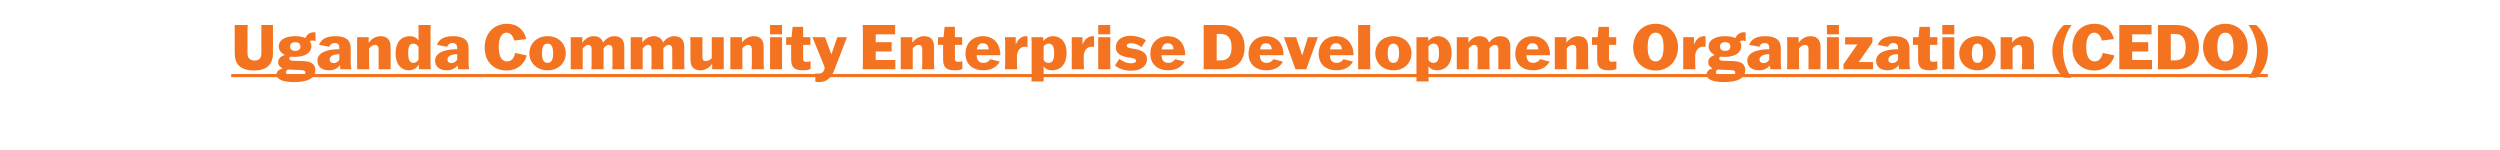<?xml version="1.0" standalone="no"?><!DOCTYPE svg PUBLIC "-//W3C//DTD SVG 1.1//EN" "http://www.w3.org/Graphics/SVG/1.1/DTD/svg11.dtd"><svg xmlns="http://www.w3.org/2000/svg" xmlns:xlink="http://www.w3.org/1999/xlink" version="1.1" width="1209px" height="72.5px" viewBox="0 -11 1209 72.5" style="top:-11px">  <desc>Uganda</desc>  <defs/>  <g class="svg-textframe-underlines">    <rect class="svg-underline" x="234.4" y="24.8" width="862.3" height="1.5" style="fill:#f37320;"/>    <rect class="svg-underline" x="111.8" y="24.8" width="122.7" height="1.5" style="fill:#f37320;"/>  </g>  <g id="Polygon61104">    <path d="M 119.7 3.9 C 119.7 3.9 119.73 14.79 119.7 14.8 C 119.7 17.1 121 18.3 123.2 18.3 C 125.2 18.3 126.4 17.1 126.4 14.8 C 126.42 14.82 126.4 3.9 126.4 3.9 L 126.4 1.1 L 132 1.1 L 132 3.9 C 132 3.9 132 14.91 132 14.9 C 132 17.1 131.4 19.3 129.8 20.9 C 128.2 22.4 125.9 23.1 122.9 23.1 C 119.7 23.1 117.1 22.3 115.6 20.8 C 113.8 19.1 113.5 16.7 113.5 13.9 C 113.52 13.95 113.5 3.9 113.5 3.9 L 113.5 1.1 L 119.8 1.1 L 119.7 3.9 Z M 140.8 16.4 C 140.2 16.5 139.9 16.9 139.9 17.3 C 139.9 18.1 140.7 18.4 141.8 18.4 C 141.8 18.4 145.9 18.5 145.9 18.5 C 149.9 18.6 152.5 19.5 152.5 22.9 C 152.5 26.5 149.4 28.7 142.3 28.7 C 136.8 28.7 133.7 27.4 133.7 25 C 133.7 23.6 134.9 22.6 136.6 22.1 C 136.6 22.1 136.6 22 136.6 22 C 135.4 21.5 134.5 20.5 134.5 19.1 C 134.5 17 136.3 16 137.8 15.6 C 137.8 15.6 137.8 15.6 137.8 15.6 C 135.9 14.7 134.8 13.2 134.8 11.4 C 134.8 8.4 137.8 6.5 142.6 6.5 C 144.5 6.5 146.3 6.8 147.7 7.4 C 148.4 5.6 150 4.6 151.7 4.6 C 152.2 4.6 152.4 4.7 152.6 4.7 C 152.6 4.7 152.6 8.9 152.6 8.9 C 152.2 8.7 151.5 8.6 151 8.6 C 150.6 8.6 150.1 8.7 149.8 9 C 150.3 9.6 150.6 10.4 150.6 11.3 C 150.6 14.5 147.5 16.5 142.7 16.5 C 142 16.5 141.4 16.5 140.8 16.4 Z M 139.2 22.6 C 138.7 22.9 138.3 23.3 138.3 23.9 C 138.3 25.2 140 25.8 143 25.8 C 146 25.8 147.7 25.2 147.7 24.1 C 147.7 23.5 147.2 22.9 145.4 22.9 C 145.4 22.9 140.9 22.7 140.9 22.7 C 140.4 22.7 139.8 22.7 139.2 22.6 Z M 145.3 11.5 C 145.3 10.1 144.3 9.4 142.8 9.4 C 141.2 9.4 140.3 10.1 140.3 11.5 C 140.3 12.9 141.2 13.6 142.8 13.6 C 144.3 13.6 145.3 12.9 145.3 11.5 Z M 154.3 10.7 C 155.5 7.4 158.7 6.5 162.2 6.5 C 166.6 6.5 169.6 7.9 169.6 12.4 C 169.6 12.4 169.6 19.4 169.6 19.4 C 169.6 20.6 169.8 21.8 169.9 22.5 C 169.9 22.5 164.6 22.5 164.6 22.5 C 164.5 21.9 164.5 21.1 164.4 20.6 C 164.4 20.6 164.3 20.6 164.3 20.6 C 163.2 22.2 161.3 23 159.2 23 C 155.4 23 153.5 21 153.5 18.3 C 153.5 14.8 157.5 12.8 163.9 12.8 C 163.95 12.78 164.1 12.8 164.1 12.8 C 164.1 12.8 164.13 12.12 164.1 12.1 C 164.1 10.7 163.5 9.8 161.8 9.8 C 160.5 9.8 159.9 10.4 159.2 11.6 C 159.2 11.6 154.3 10.7 154.3 10.7 Z M 164.1 17.9 C 164.1 17.9 164.1 15.2 164.1 15.2 C 161.8 15.2 159.4 15.9 159.4 17.8 C 159.4 18.9 160.1 19.5 161.4 19.5 C 162.6 19.5 163.6 18.8 164.1 17.9 Z M 183.1 22.5 L 183.1 19.7 C 183.1 19.7 183.12 12.93 183.1 12.9 C 183.1 11.4 182.5 10.7 181.4 10.7 C 180.4 10.7 179.3 11.4 178.5 12.4 C 178.53 12.39 178.5 19.7 178.5 19.7 L 178.6 22.5 L 172.7 22.5 L 172.7 19.7 L 172.7 9.8 L 172.7 7 L 178.3 7 L 178.3 9.6 C 178.3 9.6 178.38 9.6 178.4 9.6 C 180 7.4 182 6.5 184.1 6.5 C 187 6.5 188.9 8.1 188.9 11.6 C 188.88 11.58 188.9 19.7 188.9 19.7 L 188.9 22.5 L 183.1 22.5 Z M 191.3 14.8 C 191.3 9.2 194.2 6.5 198.2 6.5 C 200.2 6.5 201.3 7.2 202.4 8.5 C 202.38 8.46 202.4 8.5 202.4 8.5 L 202.4 3.9 L 202.4 1.1 L 208.3 1.1 L 208.2 3.9 L 208.2 19.7 L 208.3 22.5 L 202.6 22.5 L 202.6 20.3 C 202.6 20.3 202.59 20.31 202.6 20.3 C 201.6 21.7 200 23 197.7 23 C 194.2 23 191.3 20.3 191.3 14.8 Z M 197.4 14.7 C 197.4 17.7 198 19.4 199.9 19.4 C 200.8 19.4 201.6 19 202.4 17.9 C 202.4 17.9 202.4 11.7 202.4 11.7 C 201.7 10.6 201 10.1 199.9 10.1 C 198 10.1 197.4 11.6 197.4 14.7 Z M 211.3 10.7 C 212.5 7.4 215.6 6.5 219.1 6.5 C 223.6 6.5 226.6 7.9 226.6 12.4 C 226.6 12.4 226.6 19.4 226.6 19.4 C 226.6 20.6 226.7 21.8 226.9 22.5 C 226.9 22.5 221.6 22.5 221.6 22.5 C 221.5 21.9 221.4 21.1 221.3 20.6 C 221.3 20.6 221.3 20.6 221.3 20.6 C 220.1 22.2 218.2 23 216.1 23 C 212.3 23 210.4 21 210.4 18.3 C 210.4 14.8 214.5 12.8 220.9 12.8 C 220.88 12.78 221.1 12.8 221.1 12.8 C 221.1 12.8 221.06 12.12 221.1 12.1 C 221.1 10.7 220.4 9.8 218.8 9.8 C 217.5 9.8 216.8 10.4 216.2 11.6 C 216.2 11.6 211.3 10.7 211.3 10.7 Z M 221.1 17.9 C 221.1 17.9 221.1 15.2 221.1 15.2 C 218.7 15.2 216.4 15.9 216.4 17.8 C 216.4 18.9 217.1 19.5 218.3 19.5 C 219.5 19.5 220.5 18.8 221.1 17.9 Z " stroke="none" fill="#f37320"/>    <a xlink:href="https://www.youtube.com/watch?v=AY9mFNUTvSU&amp;t=4s" xlink:show="new" xlink:title="Community Enterprise Development Organization (CEDO)">      <rect style="fill:transparent;" x="233" y="-1" width="863" height="29"/>    </a>  </g>  <g id="Polygon61105">    <path d="M 254.7 15.8 C 254.2 18.4 251.4 23.1 244.9 23.1 C 239.2 23.1 234.4 19.3 234.4 12 C 234.4 5 238.9 0.5 245.2 0.5 C 251 0.5 253.7 4.4 254.5 7.9 C 254.5 7.9 248.7 8.6 248.7 8.6 C 248.2 6.8 247.1 4.8 245 4.8 C 242.8 4.8 241.2 6.9 241.2 11.7 C 241.2 17.3 243.2 18.7 245.2 18.7 C 247.3 18.7 248.7 17.1 249.1 14.6 C 249.1 14.6 254.7 15.8 254.7 15.8 Z M 256 14.8 C 256 10.2 259.5 6.5 264.8 6.5 C 270.2 6.5 273.6 10.2 273.6 14.8 C 273.6 19.3 270.2 23 264.8 23 C 259.5 23 256 19.3 256 14.8 Z M 267.5 14.8 C 267.5 11.3 266.5 10.1 264.8 10.1 C 263.1 10.1 262.1 11.3 262.1 14.8 C 262.1 18.2 263.1 19.4 264.8 19.4 C 266.5 19.4 267.5 18.2 267.5 14.8 Z M 286 22.5 L 286.1 19.7 C 286.1 19.7 286.07 12.93 286.1 12.9 C 286.1 11.4 285.5 10.7 284.4 10.7 C 283.4 10.7 282.5 11.5 281.8 12.5 C 281.81 12.54 281.8 19.7 281.8 19.7 L 281.8 22.5 L 276 22.5 L 276 19.7 L 276 9.8 L 276 7 L 281.6 7 L 281.6 9.6 C 281.6 9.6 281.66 9.57 281.7 9.6 C 283.2 7.4 285.1 6.5 287.1 6.5 C 289.2 6.5 290.9 7.3 291.6 9.5 C 291.6 9.5 291.7 9.5 291.7 9.5 C 293.2 7.4 295.2 6.5 297.1 6.5 C 300.1 6.5 301.9 8.1 301.9 11.6 C 301.94 11.58 301.9 19.7 301.9 19.7 L 302 22.5 L 296.1 22.5 L 296.2 19.7 C 296.2 19.7 296.15 12.93 296.2 12.9 C 296.2 11.4 295.5 10.7 294.4 10.7 C 293.5 10.7 292.6 11.4 291.9 12.4 C 291.86 12.39 291.9 19.7 291.9 19.7 L 291.9 22.5 L 286 22.5 Z M 315 22.5 L 315.1 19.7 C 315.1 19.7 315.05 12.93 315.1 12.9 C 315.1 11.4 314.5 10.7 313.3 10.7 C 312.4 10.7 311.5 11.5 310.8 12.5 C 310.79 12.54 310.8 19.7 310.8 19.7 L 310.8 22.5 L 305 22.5 L 305 19.7 L 305 9.8 L 305 7 L 310.6 7 L 310.6 9.6 C 310.6 9.6 310.64 9.57 310.6 9.6 C 312.2 7.4 314.1 6.5 316 6.5 C 318.1 6.5 319.9 7.3 320.6 9.5 C 320.6 9.5 320.7 9.5 320.7 9.5 C 322.2 7.4 324.1 6.5 326.1 6.5 C 329.1 6.5 330.9 8.1 330.9 11.6 C 330.92 11.58 330.9 19.7 330.9 19.7 L 331 22.5 L 325.1 22.5 L 325.1 19.7 C 325.1 19.7 325.13 12.93 325.1 12.9 C 325.1 11.4 324.5 10.7 323.4 10.7 C 322.5 10.7 321.5 11.4 320.8 12.4 C 320.84 12.39 320.8 19.7 320.8 19.7 L 320.9 22.5 L 315 22.5 Z M 339.7 7 L 339.7 9.9 C 339.7 9.9 339.65 16.56 339.7 16.6 C 339.7 18.1 340.3 18.5 341.3 18.5 C 342.4 18.5 343.5 18 344.2 17.1 C 344.21 17.07 344.2 9.9 344.2 9.9 L 344.2 7 L 350 7 L 350 9.9 L 350 19.7 L 350 22.5 L 344.4 22.5 L 344.4 19.9 C 344.4 19.9 344.36 19.92 344.4 19.9 C 342.7 22.1 340.7 23 338.7 23 C 335.7 23 333.9 21.4 333.9 17.9 C 333.86 17.88 333.9 9.9 333.9 9.9 L 333.8 7 L 339.7 7 Z M 363.5 22.5 L 363.6 19.7 C 363.6 19.7 363.56 12.93 363.6 12.9 C 363.6 11.4 362.9 10.7 361.9 10.7 C 360.8 10.7 359.7 11.4 359 12.4 C 358.97 12.39 359 19.7 359 19.7 L 359 22.5 L 353.2 22.5 L 353.2 19.7 L 353.2 9.8 L 353.2 7 L 358.8 7 L 358.8 9.6 C 358.8 9.6 358.82 9.6 358.8 9.6 C 360.4 7.4 362.5 6.5 364.5 6.5 C 367.5 6.5 369.3 8.1 369.3 11.6 C 369.32 11.58 369.3 19.7 369.3 19.7 L 369.4 22.5 L 363.5 22.5 Z M 372.4 22.5 L 372.4 19.7 L 372.4 9.8 L 372.4 7 L 378.2 7 L 378.2 9.8 L 378.2 19.7 L 378.2 22.5 L 372.4 22.5 Z M 372.4 5.6 L 372.4 1.1 L 378.2 1.1 L 378.2 5.6 L 372.4 5.6 Z M 391.9 10.7 L 388.4 10.7 C 388.4 10.7 388.37 17.25 388.4 17.3 C 388.4 18.5 388.8 18.9 390 18.9 C 390.6 18.9 391.4 18.8 392 18.6 C 392 18.6 392 22.3 392 22.3 C 391.2 22.8 389.8 23 388.3 23 C 384.2 23 382.6 21.6 382.6 17.7 C 382.61 17.67 382.6 10.7 382.6 10.7 L 380.2 10.7 L 380.2 7 L 382.8 7 L 383.3 2 L 388.4 2 L 388.4 7 L 391.9 7 L 391.9 10.7 Z M 394.3 24.5 C 394.8 24.6 395.5 24.6 395.9 24.6 C 398 24.6 398.8 23 398.8 21.5 C 398.75 21.48 392.9 7 392.9 7 L 399 7 L 402 15.2 L 402.1 15.2 L 404.9 7 L 409.6 7 C 409.6 7 403.52 22.83 403.5 22.8 C 402.2 26.3 400.1 28.7 396.1 28.7 C 395.2 28.7 394.9 28.6 394.3 28.5 C 394.3 28.5 394.3 24.5 394.3 24.5 Z M 431.2 13.9 L 423.5 13.9 L 423.5 18 L 433 18 L 433 22.5 L 417.2 22.5 L 417.3 19.7 L 417.3 3.9 L 417.2 1.1 L 432.9 1.1 L 432.9 5.6 L 423.5 5.6 L 423.5 9.4 L 431.2 9.4 L 431.2 13.9 Z M 445.9 22.5 L 446 19.7 C 446 19.7 445.97 12.93 446 12.9 C 446 11.4 445.3 10.7 444.3 10.7 C 443.2 10.7 442.1 11.4 441.4 12.4 C 441.38 12.39 441.4 19.7 441.4 19.7 L 441.4 22.5 L 435.6 22.5 L 435.6 19.7 L 435.6 9.8 L 435.6 7 L 441.2 7 L 441.2 9.6 C 441.2 9.6 441.23 9.6 441.2 9.6 C 442.9 7.4 444.9 6.5 446.9 6.5 C 449.9 6.5 451.7 8.1 451.7 11.6 C 451.73 11.58 451.7 19.7 451.7 19.7 L 451.8 22.5 L 445.9 22.5 Z M 465.3 10.7 L 461.8 10.7 C 461.8 10.7 461.81 17.25 461.8 17.3 C 461.8 18.5 462.2 18.9 463.5 18.9 C 464.1 18.9 464.9 18.8 465.4 18.6 C 465.4 18.6 465.4 22.3 465.4 22.3 C 464.7 22.8 463.3 23 461.8 23 C 457.6 23 456.1 21.6 456.1 17.7 C 456.05 17.67 456.1 10.7 456.1 10.7 L 453.6 10.7 L 453.6 7 L 456.3 7 L 456.8 2 L 461.8 2 L 461.8 7 L 465.3 7 L 465.3 10.7 Z M 483.5 18.8 C 482.5 20.6 480.3 23 475.5 23 C 470.5 23 466.9 20.1 466.9 15 C 466.9 9.7 470.6 6.5 475.3 6.5 C 481.4 6.5 483.8 11.2 483.8 15.7 C 483.8 15.7 472.3 15.7 472.3 15.7 C 472.4 18.5 473.8 19.4 475.6 19.4 C 477.3 19.4 478.4 18.5 478.9 17.6 C 478.9 17.6 483.5 18.8 483.5 18.8 Z M 472.4 12.9 C 472.4 12.9 478.1 12.9 478.1 12.9 C 478.1 11.3 477.3 9.9 475.3 9.9 C 473.7 9.9 472.8 10.8 472.4 12.9 Z M 486.1 19.7 L 486.1 9.8 L 486 7 L 491.2 7 L 491.2 10.4 C 491.2 10.4 491.3 10.38 491.3 10.4 C 492.4 7.7 494.2 6.5 496.2 6.5 C 496.4 6.5 496.6 6.5 496.9 6.6 C 496.9 6.6 496.9 11.7 496.9 11.7 C 496.4 11.6 496 11.6 495.5 11.6 C 493.4 11.6 492.1 13.4 491.8 15.8 C 491.84 15.81 491.8 19.7 491.8 19.7 L 491.9 22.5 L 486 22.5 L 486.1 19.7 Z M 504.7 21.2 C 504.71 21.21 504.7 21.2 504.7 21.2 L 504.7 25.5 L 504.7 28.4 L 498.8 28.4 L 498.9 25.5 L 498.9 9.8 L 498.8 7 L 504.5 7 L 504.5 8.8 C 504.5 8.8 504.53 8.82 504.5 8.8 C 505.6 7.6 507 6.5 509.3 6.5 C 512.8 6.5 515.8 9.1 515.8 14.6 C 515.8 20.2 512.8 23 508.7 23 C 506.9 23 505.8 22.4 504.7 21.2 Z M 504.7 11.4 C 504.7 11.4 504.7 18 504.7 18 C 505.3 19 506 19.4 507.1 19.4 C 509.1 19.4 509.8 17.8 509.8 14.8 C 509.8 11.7 509.1 10.1 507.1 10.1 C 506.2 10.1 505.4 10.5 504.7 11.4 Z M 518.3 19.7 L 518.3 9.8 L 518.3 7 L 523.5 7 L 523.5 10.4 C 523.5 10.4 523.58 10.38 523.6 10.4 C 524.6 7.7 526.5 6.5 528.4 6.5 C 528.7 6.5 528.9 6.5 529.1 6.6 C 529.1 6.6 529.1 11.7 529.1 11.7 C 528.7 11.6 528.2 11.6 527.8 11.6 C 525.7 11.6 524.3 13.4 524.1 15.8 C 524.12 15.81 524.1 19.7 524.1 19.7 L 524.2 22.5 L 518.3 22.5 L 518.3 19.7 Z M 531.1 22.5 L 531.1 19.7 L 531.1 9.8 L 531.1 7 L 537 7 L 536.9 9.8 L 536.9 19.7 L 537 22.5 L 531.1 22.5 Z M 531.1 5.6 L 531.1 1.1 L 536.9 1.1 L 536.9 5.6 L 531.1 5.6 Z M 541.3 17.5 C 542.7 18.4 544.5 19.6 547 19.6 C 548.2 19.6 549.4 19.3 549.4 18.4 C 549.4 17.1 547.1 17 545.1 16.7 C 542.2 16.1 539.6 15 539.6 11.9 C 539.6 8.9 542 6.3 546.7 6.3 C 549.5 6.3 552.4 7.2 554.2 8.5 C 554.2 8.5 552 11.8 552 11.8 C 550.7 10.8 549.3 10 547.1 9.9 C 545.8 9.9 544.9 10.2 544.9 11.1 C 544.9 12.3 546.9 12.3 548.9 12.7 C 551.9 13.2 554.7 14.5 554.7 17.6 C 554.7 20.6 552.2 23.2 547 23.2 C 543.7 23.2 540.9 22.1 539.2 20.7 C 539.2 20.7 541.3 17.5 541.3 17.5 Z M 572.9 18.8 C 571.9 20.6 569.7 23 564.9 23 C 559.9 23 556.3 20.1 556.3 15 C 556.3 9.7 560 6.5 564.7 6.5 C 570.8 6.5 573.2 11.2 573.2 15.7 C 573.2 15.7 561.7 15.7 561.7 15.7 C 561.8 18.5 563.2 19.4 565 19.4 C 566.7 19.4 567.8 18.5 568.3 17.6 C 568.3 17.6 572.9 18.8 572.9 18.8 Z M 561.8 12.9 C 561.8 12.9 567.5 12.9 567.5 12.9 C 567.5 11.3 566.7 9.9 564.7 9.9 C 563.1 9.9 562.2 10.8 561.8 12.9 Z M 582.1 1.1 C 582.1 1.1 591.05 1.05 591.1 1.1 C 597.2 1.1 601.9 4.6 601.9 11.9 C 601.9 19.5 597 22.5 591.1 22.5 C 591.05 22.5 582.1 22.5 582.1 22.5 L 582.1 19.7 L 582.1 3.9 L 582.1 1.1 Z M 588.4 18.2 C 588.4 18.2 590.33 18.21 590.3 18.2 C 593.5 18.2 595.6 16.6 595.6 11.9 C 595.6 7.2 593.5 5.4 590.3 5.4 C 590.33 5.37 588.4 5.4 588.4 5.4 L 588.4 18.2 Z M 620.4 18.8 C 619.5 20.6 617.2 23 612.4 23 C 607.4 23 603.8 20.1 603.8 15 C 603.8 9.7 607.5 6.5 612.2 6.5 C 618.4 6.5 620.8 11.2 620.7 15.7 C 620.7 15.7 609.2 15.7 609.2 15.7 C 609.4 18.5 610.7 19.4 612.5 19.4 C 614.2 19.4 615.3 18.5 615.9 17.6 C 615.9 17.6 620.4 18.8 620.4 18.8 Z M 609.4 12.9 C 609.4 12.9 615 12.9 615 12.9 C 615 11.3 614.2 9.9 612.2 9.9 C 610.6 9.9 609.7 10.8 609.4 12.9 Z M 620.9 7 L 626.8 7 L 629.7 15.7 L 629.8 15.7 L 632.5 7 L 637.3 7 L 631.7 22.5 L 626.5 22.5 L 620.9 7 Z M 654.3 18.8 C 653.3 20.6 651.1 23 646.3 23 C 641.3 23 637.7 20.1 637.7 15 C 637.7 9.7 641.4 6.5 646.1 6.5 C 652.2 6.5 654.6 11.2 654.6 15.7 C 654.6 15.7 643.1 15.7 643.1 15.7 C 643.2 18.5 644.6 19.4 646.4 19.4 C 648.1 19.4 649.2 18.5 649.7 17.6 C 649.7 17.6 654.3 18.8 654.3 18.8 Z M 643.2 12.9 C 643.2 12.9 648.9 12.9 648.9 12.9 C 648.9 11.3 648.1 9.9 646.1 9.9 C 644.5 9.9 643.6 10.8 643.2 12.9 Z M 662.6 19.7 C 662.63 19.68 662.7 22.5 662.7 22.5 L 656.8 22.5 C 656.8 22.5 656.84 19.68 656.8 19.7 C 656.84 19.65 656.8 3.9 656.8 3.9 L 656.8 1.1 L 662.7 1.1 L 662.6 3.9 C 662.6 3.9 662.63 19.65 662.6 19.7 Z M 665.1 14.8 C 665.1 10.2 668.5 6.5 673.9 6.5 C 679.2 6.5 682.6 10.2 682.6 14.8 C 682.6 19.3 679.2 23 673.9 23 C 668.5 23 665.1 19.3 665.1 14.8 Z M 676.6 14.8 C 676.6 11.3 675.5 10.1 673.9 10.1 C 672.1 10.1 671.1 11.3 671.1 14.8 C 671.1 18.2 672.1 19.4 673.9 19.4 C 675.5 19.4 676.6 18.2 676.6 14.8 Z M 690.9 21.2 C 690.89 21.21 690.8 21.2 690.8 21.2 L 690.8 25.5 L 690.9 28.4 L 685 28.4 L 685 25.5 L 685 9.8 L 685 7 L 690.7 7 L 690.7 8.8 C 690.7 8.8 690.71 8.82 690.7 8.8 C 691.7 7.6 693.2 6.5 695.5 6.5 C 698.9 6.5 702 9.1 702 14.6 C 702 20.2 699 23 694.9 23 C 693.1 23 691.9 22.4 690.9 21.2 Z M 690.8 11.4 C 690.8 11.4 690.8 18 690.8 18 C 691.5 19 692.2 19.4 693.2 19.4 C 695.3 19.4 695.9 17.8 695.9 14.8 C 695.9 11.7 695.3 10.1 693.3 10.1 C 692.3 10.1 691.6 10.5 690.8 11.4 Z M 714.5 22.5 L 714.6 19.7 C 714.6 19.7 714.56 12.93 714.6 12.9 C 714.6 11.4 714 10.7 712.8 10.7 C 711.9 10.7 711 11.5 710.3 12.5 C 710.3 12.54 710.3 19.7 710.3 19.7 L 710.3 22.5 L 704.5 22.5 L 704.5 19.7 L 704.5 9.8 L 704.5 7 L 710.1 7 L 710.1 9.6 C 710.1 9.6 710.15 9.57 710.1 9.6 C 711.7 7.4 713.6 6.5 715.5 6.5 C 717.6 6.5 719.4 7.3 720.1 9.5 C 720.1 9.5 720.2 9.5 720.2 9.5 C 721.7 7.4 723.6 6.5 725.6 6.5 C 728.6 6.5 730.4 8.1 730.4 11.6 C 730.43 11.58 730.4 19.7 730.4 19.7 L 730.5 22.5 L 724.6 22.5 L 724.6 19.7 C 724.6 19.7 724.64 12.93 724.6 12.9 C 724.6 11.4 724 10.7 722.9 10.7 C 722 10.7 721 11.4 720.3 12.4 C 720.35 12.39 720.3 19.7 720.3 19.7 L 720.4 22.5 L 714.5 22.5 Z M 749.4 18.8 C 748.4 20.6 746.2 23 741.4 23 C 736.3 23 732.8 20.1 732.8 15 C 732.8 9.7 736.5 6.5 741.1 6.5 C 747.3 6.5 749.7 11.2 749.6 15.7 C 749.6 15.7 738.2 15.7 738.2 15.7 C 738.3 18.5 739.6 19.4 741.5 19.4 C 743.1 19.4 744.2 18.5 744.8 17.6 C 744.8 17.6 749.4 18.8 749.4 18.8 Z M 738.3 12.9 C 738.3 12.9 743.9 12.9 743.9 12.9 C 743.9 11.3 743.1 9.9 741.1 9.9 C 739.6 9.9 738.6 10.8 738.3 12.9 Z M 762.2 22.5 L 762.3 19.7 C 762.3 19.7 762.29 12.93 762.3 12.9 C 762.3 11.4 761.7 10.7 760.6 10.7 C 759.5 10.7 758.4 11.4 757.7 12.4 C 757.7 12.39 757.7 19.7 757.7 19.7 L 757.7 22.5 L 751.9 22.5 L 751.9 19.7 L 751.9 9.8 L 751.9 7 L 757.5 7 L 757.5 9.6 C 757.5 9.6 757.55 9.6 757.5 9.6 C 759.2 7.4 761.2 6.5 763.2 6.5 C 766.2 6.5 768 8.1 768 11.6 C 768.05 11.58 768 19.7 768 19.7 L 768.1 22.5 L 762.2 22.5 Z M 781.6 10.7 L 778.1 10.7 C 778.1 10.7 778.13 17.25 778.1 17.3 C 778.1 18.5 778.5 18.9 779.8 18.9 C 780.4 18.9 781.2 18.8 781.7 18.6 C 781.7 18.6 781.7 22.3 781.7 22.3 C 781 22.8 779.6 23 778.1 23 C 773.9 23 772.4 21.6 772.4 17.7 C 772.37 17.67 772.4 10.7 772.4 10.7 L 769.9 10.7 L 769.9 7 L 772.6 7 L 773.1 2 L 778.1 2 L 778.1 7 L 781.6 7 L 781.6 10.7 Z M 789.8 11.8 C 789.8 5.6 794 0.5 800.7 0.5 C 807.3 0.5 811.5 5.6 811.5 11.8 C 811.5 18 807.3 23.1 800.7 23.1 C 794 23.1 789.8 18 789.8 11.8 Z M 804.5 11.8 C 804.5 6.8 803 4.8 800.7 4.8 C 798.3 4.8 796.8 6.8 796.8 11.8 C 796.8 16.7 798.3 18.7 800.7 18.7 C 803 18.7 804.5 16.7 804.5 11.8 Z M 814 19.7 L 814 9.8 L 814 7 L 819.2 7 L 819.2 10.4 C 819.2 10.4 819.29 10.38 819.3 10.4 C 820.3 7.7 822.2 6.5 824.1 6.5 C 824.4 6.5 824.6 6.5 824.8 6.6 C 824.8 6.6 824.8 11.7 824.8 11.7 C 824.4 11.6 823.9 11.6 823.5 11.6 C 821.4 11.6 820 13.4 819.8 15.8 C 819.83 15.81 819.8 19.7 819.8 19.7 L 819.9 22.5 L 814 22.5 L 814 19.7 Z M 832.3 16.4 C 831.7 16.5 831.4 16.9 831.4 17.3 C 831.4 18.1 832.2 18.4 833.4 18.4 C 833.4 18.4 837.5 18.5 837.5 18.5 C 841.4 18.6 844 19.5 844 22.9 C 844 26.5 840.9 28.7 833.8 28.7 C 828.3 28.7 825.3 27.4 825.3 25 C 825.3 23.6 826.4 22.6 828.1 22.1 C 828.1 22.1 828.1 22 828.1 22 C 827 21.5 826.1 20.5 826.1 19.1 C 826.1 17 827.9 16 829.3 15.6 C 829.3 15.6 829.3 15.6 829.3 15.6 C 827.4 14.7 826.3 13.2 826.3 11.4 C 826.3 8.4 829.4 6.5 834.2 6.5 C 836 6.5 837.9 6.8 839.3 7.4 C 839.9 5.6 841.5 4.6 843.3 4.6 C 843.7 4.6 843.9 4.7 844.2 4.7 C 844.2 4.7 844.2 8.9 844.2 8.9 C 843.7 8.7 843 8.6 842.6 8.6 C 842.1 8.6 841.7 8.7 841.3 9 C 841.8 9.6 842.1 10.4 842.1 11.3 C 842.1 14.5 839 16.5 834.2 16.5 C 833.5 16.5 832.9 16.5 832.3 16.4 Z M 830.7 22.6 C 830.2 22.9 829.8 23.3 829.8 23.9 C 829.8 25.2 831.6 25.8 834.6 25.8 C 837.6 25.8 839.2 25.2 839.2 24.1 C 839.2 23.5 838.7 22.9 836.9 22.9 C 836.9 22.9 832.4 22.7 832.4 22.7 C 831.9 22.7 831.3 22.7 830.7 22.6 Z M 836.8 11.5 C 836.8 10.1 835.8 9.4 834.3 9.4 C 832.7 9.4 831.8 10.1 831.8 11.5 C 831.8 12.9 832.7 13.6 834.3 13.6 C 835.8 13.6 836.8 12.9 836.8 11.5 Z M 845.9 10.7 C 847 7.4 850.2 6.5 853.7 6.5 C 858.1 6.5 861.2 7.9 861.2 12.4 C 861.2 12.4 861.2 19.4 861.2 19.4 C 861.2 20.6 861.3 21.8 861.4 22.5 C 861.4 22.5 856.2 22.5 856.2 22.5 C 856 21.9 856 21.1 855.9 20.6 C 855.9 20.6 855.9 20.6 855.9 20.6 C 854.7 22.2 852.8 23 850.7 23 C 846.9 23 845 21 845 18.3 C 845 14.8 849 12.8 855.5 12.8 C 855.47 12.78 855.6 12.8 855.6 12.8 C 855.6 12.8 855.65 12.12 855.6 12.1 C 855.6 10.7 855 9.8 853.3 9.8 C 852 9.8 851.4 10.4 850.8 11.6 C 850.8 11.6 845.9 10.7 845.9 10.7 Z M 855.6 17.9 C 855.6 17.9 855.6 15.2 855.6 15.2 C 853.3 15.2 850.9 15.9 850.9 17.8 C 850.9 18.9 851.7 19.5 852.9 19.5 C 854.1 19.5 855.1 18.8 855.6 17.9 Z M 874.6 22.5 L 874.6 19.7 C 874.6 19.7 874.64 12.93 874.6 12.9 C 874.6 11.4 874 10.7 872.9 10.7 C 871.9 10.7 870.8 11.4 870 12.4 C 870.05 12.39 870 19.7 870 19.7 L 870.1 22.5 L 864.2 22.5 L 864.3 19.7 L 864.3 9.8 L 864.2 7 L 869.8 7 L 869.8 9.6 C 869.8 9.6 869.9 9.6 869.9 9.6 C 871.5 7.4 873.5 6.5 875.6 6.5 C 878.5 6.5 880.4 8.1 880.4 11.6 C 880.4 11.58 880.4 19.7 880.4 19.7 L 880.4 22.5 L 874.6 22.5 Z M 883.5 22.5 L 883.5 19.7 L 883.5 9.8 L 883.5 7 L 889.3 7 L 889.3 9.8 L 889.3 19.7 L 889.3 22.5 L 883.5 22.5 Z M 883.5 5.6 L 883.5 1.1 L 889.3 1.1 L 889.3 5.6 L 883.5 5.6 Z M 892.3 7 L 905.5 7 L 905.5 9.5 L 898.9 19 L 905.8 19 L 905.8 22.5 L 891.5 22.5 L 891.5 20.1 L 898.2 10.5 L 892.3 10.5 L 892.3 7 Z M 908.1 10.7 C 909.3 7.4 912.4 6.5 915.9 6.5 C 920.4 6.5 923.4 7.9 923.4 12.4 C 923.4 12.4 923.4 19.4 923.4 19.4 C 923.4 20.6 923.6 21.8 923.7 22.5 C 923.7 22.5 918.4 22.5 918.4 22.5 C 918.3 21.9 918.2 21.1 918.2 20.6 C 918.2 20.6 918.1 20.6 918.1 20.6 C 916.9 22.2 915.1 23 912.9 23 C 909.1 23 907.3 21 907.3 18.3 C 907.3 14.8 911.3 12.8 917.7 12.8 C 917.72 12.78 917.9 12.8 917.9 12.8 C 917.9 12.8 917.9 12.12 917.9 12.1 C 917.9 10.7 917.2 9.8 915.6 9.8 C 914.3 9.8 913.7 10.4 913 11.6 C 913 11.6 908.1 10.7 908.1 10.7 Z M 917.9 17.9 C 917.9 17.9 917.9 15.2 917.9 15.2 C 915.6 15.2 913.2 15.9 913.2 17.8 C 913.2 18.9 913.9 19.5 915.1 19.5 C 916.3 19.5 917.4 18.8 917.9 17.9 Z M 936.9 10.7 L 933.3 10.7 C 933.3 10.7 933.35 17.25 933.3 17.3 C 933.3 18.5 933.7 18.9 935 18.9 C 935.6 18.9 936.4 18.8 936.9 18.6 C 936.9 18.6 936.9 22.3 936.9 22.3 C 936.2 22.8 934.8 23 933.3 23 C 929.1 23 927.6 21.6 927.6 17.7 C 927.59 17.67 927.6 10.7 927.6 10.7 L 925.1 10.7 L 925.1 7 L 927.8 7 L 928.3 2 L 933.3 2 L 933.3 7 L 936.9 7 L 936.9 10.7 Z M 939.3 22.5 L 939.3 19.7 L 939.3 9.8 L 939.3 7 L 945.1 7 L 945.1 9.8 L 945.1 19.7 L 945.1 22.5 L 939.3 22.5 Z M 939.3 5.6 L 939.3 1.1 L 945.1 1.1 L 945.1 5.6 L 939.3 5.6 Z M 947.5 14.8 C 947.5 10.2 951 6.5 956.3 6.5 C 961.6 6.5 965.1 10.2 965.1 14.8 C 965.1 19.3 961.6 23 956.3 23 C 951 23 947.5 19.3 947.5 14.8 Z M 959 14.8 C 959 11.3 958 10.1 956.3 10.1 C 954.6 10.1 953.6 11.3 953.6 14.8 C 953.6 18.2 954.6 19.4 956.3 19.4 C 958 19.4 959 18.2 959 14.8 Z M 977.8 22.5 L 977.9 19.7 C 977.9 19.7 977.87 12.93 977.9 12.9 C 977.9 11.4 977.2 10.7 976.2 10.7 C 975.1 10.7 974 11.4 973.3 12.4 C 973.28 12.39 973.3 19.7 973.3 19.7 L 973.3 22.5 L 967.5 22.5 L 967.5 19.7 L 967.5 9.8 L 967.5 7 L 973.1 7 L 973.1 9.6 C 973.1 9.6 973.13 9.6 973.1 9.6 C 974.7 7.4 976.8 6.5 978.8 6.5 C 981.8 6.5 983.6 8.1 983.6 11.6 C 983.63 11.58 983.6 19.7 983.6 19.7 L 983.7 22.5 L 977.8 22.5 Z M 998.1 26.6 C 995.5 24.6 992.5 19.5 992.5 13.7 C 992.5 8 995.4 3.5 998.1 1.1 C 998.1 1.1 1001.8 1.1 1001.8 1.1 C 1001 2.4 997.7 6.8 997.7 13.7 C 997.7 20.8 1001.1 25.5 1001.8 26.6 C 1001.8 26.6 998.1 26.6 998.1 26.6 Z M 1022.5 15.8 C 1022 18.4 1019.1 23.1 1012.7 23.1 C 1007 23.1 1002.2 19.3 1002.2 12 C 1002.2 5 1006.6 0.5 1012.9 0.5 C 1018.8 0.5 1021.5 4.4 1022.3 7.9 C 1022.3 7.9 1016.5 8.6 1016.5 8.6 C 1016 6.8 1014.9 4.8 1012.8 4.8 C 1010.6 4.8 1008.9 6.9 1008.9 11.7 C 1008.9 17.3 1011 18.7 1013 18.7 C 1015 18.7 1016.4 17.1 1016.9 14.6 C 1016.9 14.6 1022.5 15.8 1022.5 15.8 Z M 1038.9 13.9 L 1031.1 13.9 L 1031.1 18 L 1040.7 18 L 1040.7 22.5 L 1024.9 22.5 L 1024.9 19.7 L 1024.9 3.9 L 1024.9 1.1 L 1040.5 1.1 L 1040.5 5.6 L 1031.1 5.6 L 1031.1 9.4 L 1038.9 9.4 L 1038.9 13.9 Z M 1043.6 1.1 C 1043.6 1.1 1052.51 1.05 1052.5 1.1 C 1058.7 1.1 1063.4 4.6 1063.4 11.9 C 1063.4 19.5 1058.4 22.5 1052.5 22.5 C 1052.51 22.5 1043.6 22.5 1043.6 22.5 L 1043.6 19.7 L 1043.6 3.9 L 1043.6 1.1 Z M 1049.8 18.2 C 1049.8 18.2 1051.79 18.21 1051.8 18.2 C 1055 18.2 1057 16.6 1057 11.9 C 1057 7.2 1055 5.4 1051.8 5.4 C 1051.79 5.37 1049.8 5.4 1049.8 5.4 L 1049.8 18.2 Z M 1065.4 11.8 C 1065.4 5.6 1069.6 0.5 1076.2 0.5 C 1082.8 0.5 1087 5.6 1087 11.8 C 1087 18 1082.8 23.1 1076.2 23.1 C 1069.6 23.1 1065.4 18 1065.4 11.8 Z M 1080.1 11.8 C 1080.1 6.8 1078.6 4.8 1076.2 4.8 C 1073.8 4.8 1072.3 6.8 1072.3 11.8 C 1072.3 16.7 1073.8 18.7 1076.2 18.7 C 1078.6 18.7 1080.1 16.7 1080.1 11.8 Z M 1087.4 26.6 C 1088.1 25.5 1091.5 20.8 1091.5 13.7 C 1091.5 6.8 1088.2 2.4 1087.4 1.1 C 1087.4 1.1 1091.1 1.1 1091.1 1.1 C 1093.8 3.5 1096.8 8 1096.8 13.7 C 1096.8 19.5 1093.8 24.6 1091.1 26.6 C 1091.1 26.6 1087.4 26.6 1087.4 26.6 Z " stroke="none" fill="#f37320"/>  </g></svg>